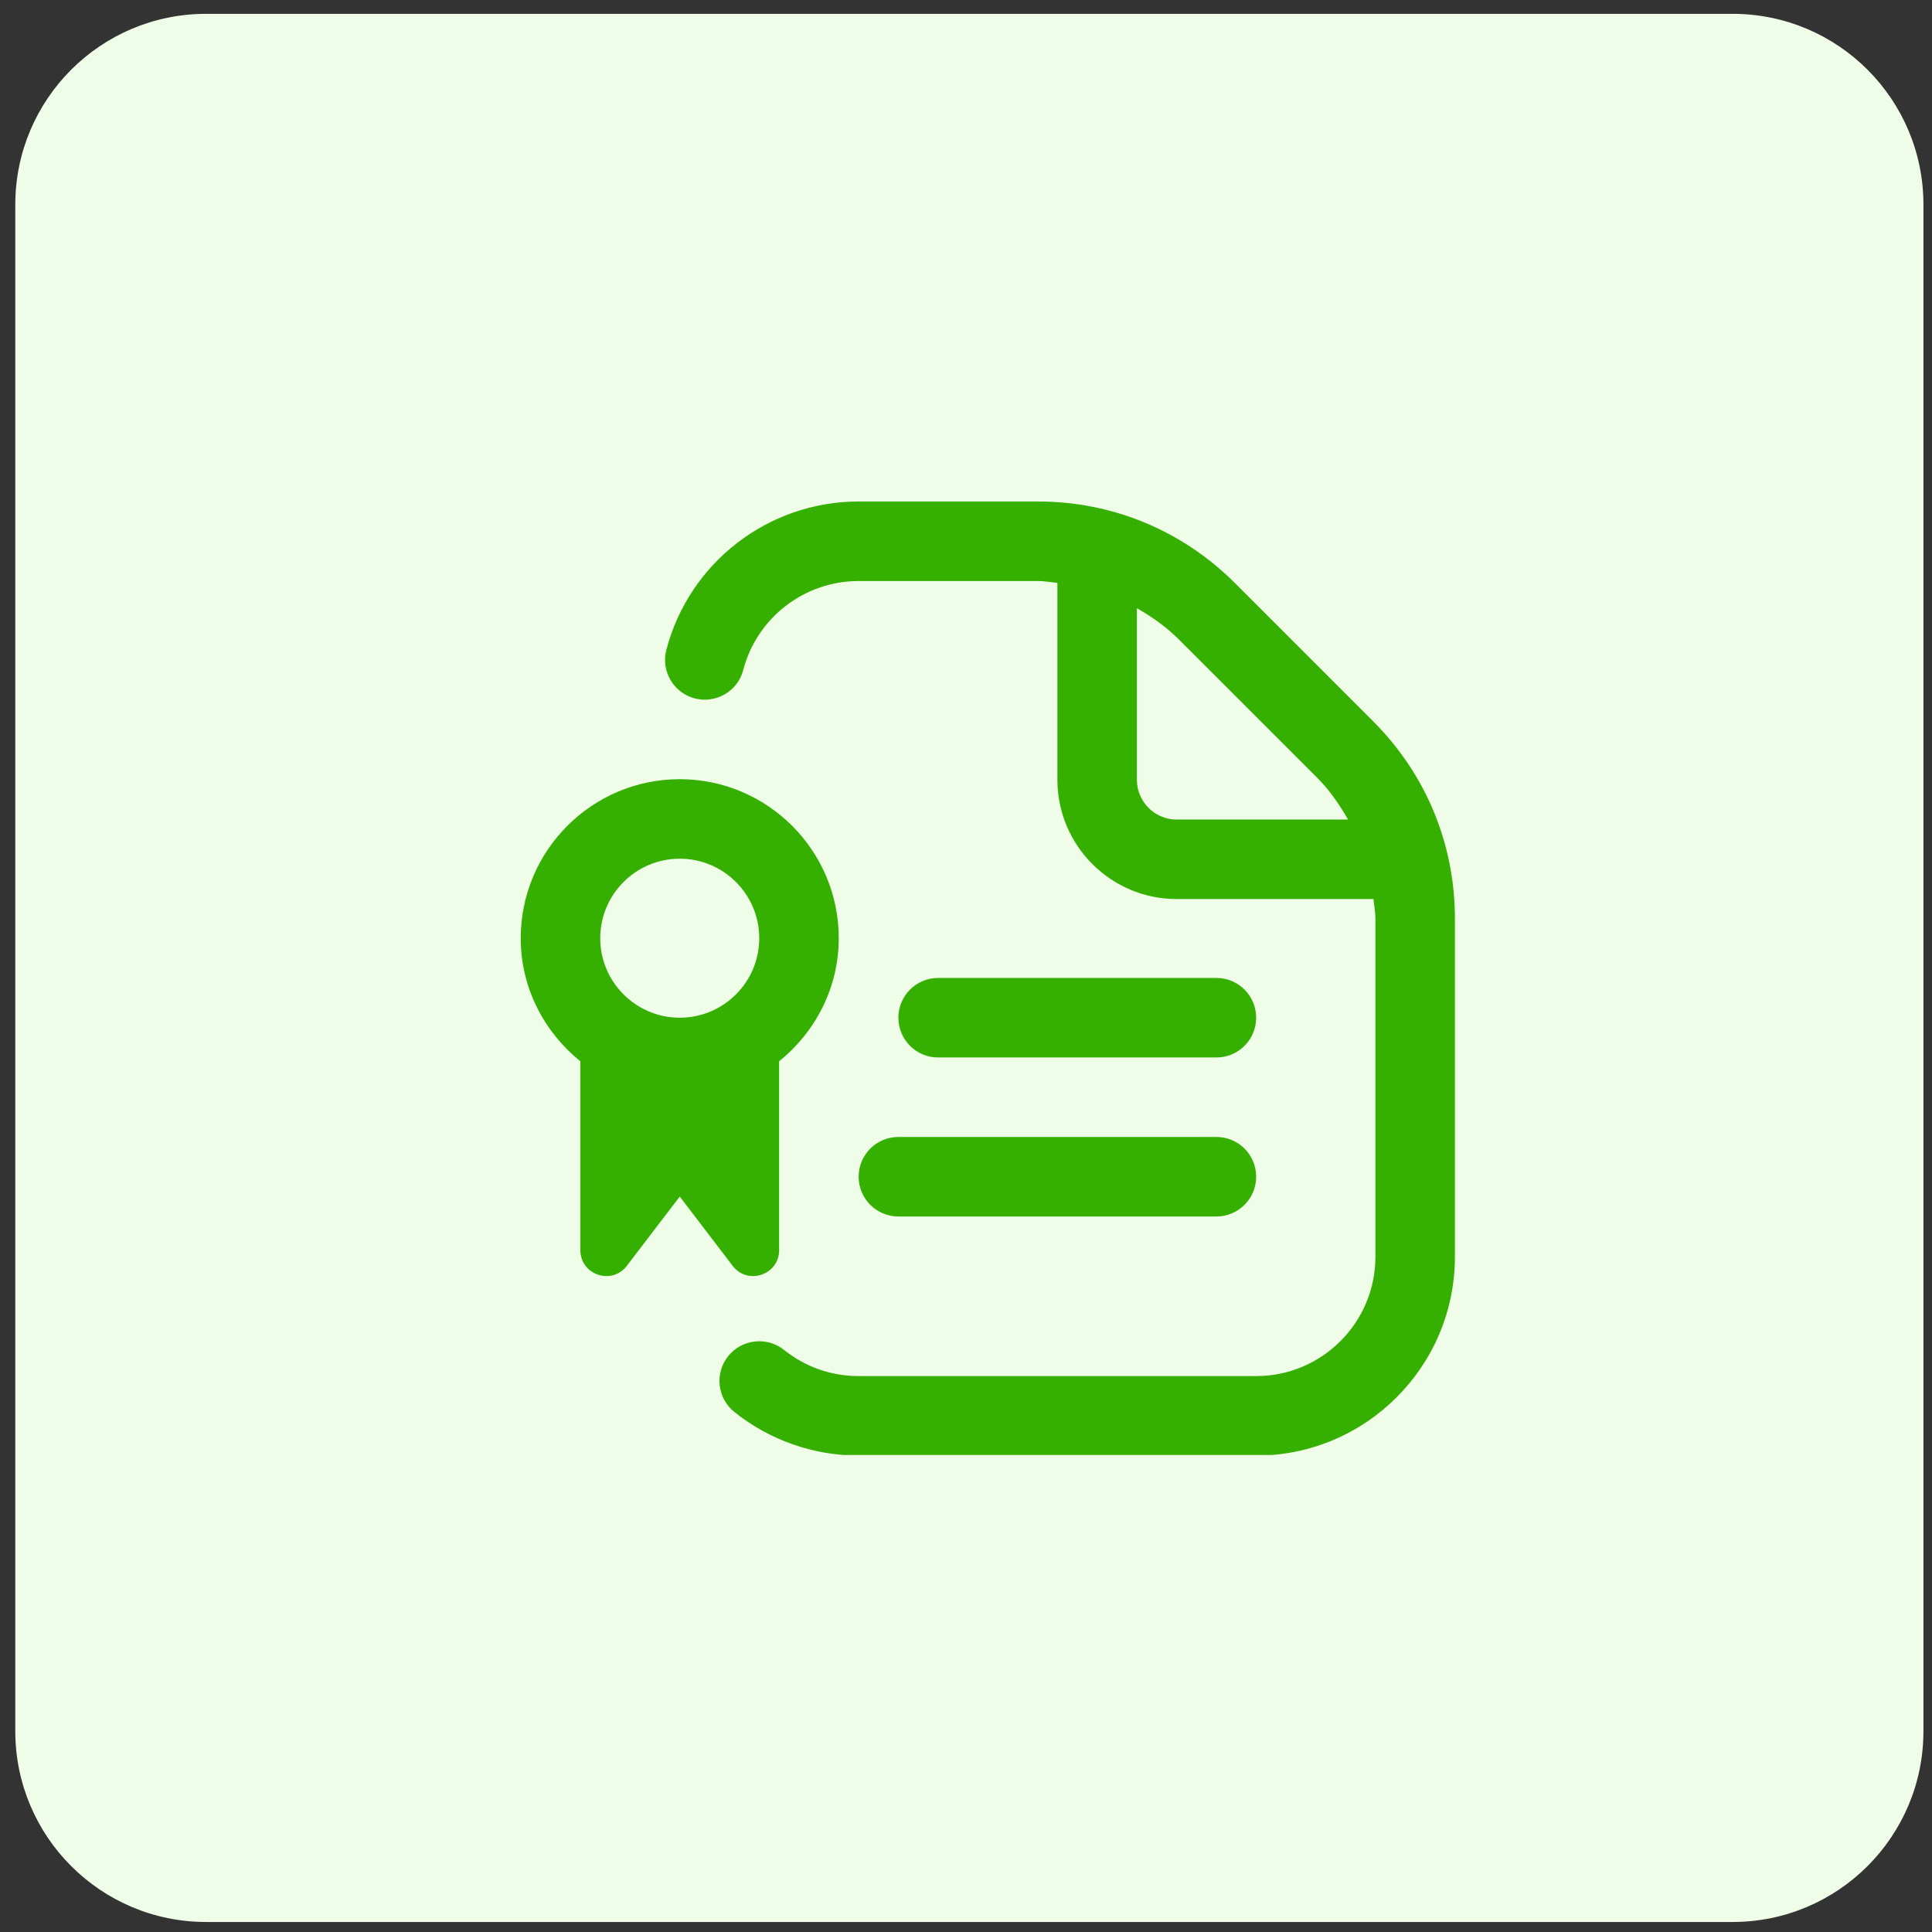 <svg xmlns="http://www.w3.org/2000/svg" width="81" height="81" viewBox="0 0 81 81" fill="none"><rect x="0" y="0" width="81" height="81" fill="#333333" stroke="none"/><g clip-path="url(#clip0_757_1199)"><g clip-path="url(#clip1_757_1199)"><g clip-path="url(#clip2_757_1199)"><path d="M72.641 0.58H8.641C4.222 0.58 0.641 4.162 0.641 8.58V72.58C0.641 76.998 4.222 80.58 8.641 80.58H72.641C77.059 80.58 80.641 76.998 80.641 72.58V8.58C80.641 4.162 77.059 0.58 72.641 0.58Z" fill="#EEFCE8"></path><g clip-path="url(#clip3_757_1199)"><path d="M57.582 30.253L51.774 24.445C49.57 22.24 46.64 21.026 43.524 21.026H35.999C32.21 21.026 28.894 23.585 27.937 27.246C27.704 28.136 28.237 29.048 29.127 29.281C30.024 29.51 30.93 28.98 31.16 28.09C31.735 25.895 33.725 24.36 35.999 24.36H43.524C43.799 24.36 44.062 24.413 44.332 24.438V32.693C44.332 35.45 46.575 37.693 49.332 37.693H57.584C57.61 37.963 57.665 38.23 57.665 38.501V52.693C57.665 55.45 55.422 57.693 52.665 57.693H35.999C34.849 57.693 33.769 57.313 32.874 56.598C32.157 56.026 31.109 56.138 30.53 56.855C29.955 57.575 30.07 58.623 30.789 59.198C32.259 60.376 34.109 61.026 35.997 61.026H52.664C57.259 61.026 60.997 57.288 60.997 52.693V38.501C60.997 35.386 59.784 32.456 57.58 30.253H57.582ZM49.332 34.36C48.414 34.36 47.665 33.613 47.665 32.693V25.498C48.292 25.86 48.89 26.275 49.415 26.8L55.224 32.608C55.742 33.126 56.155 33.728 56.517 34.358H49.33L49.332 34.36ZM37.665 47.668H50.999C51.919 47.668 52.665 48.413 52.665 49.335C52.665 50.256 51.919 51.001 50.999 51.001H37.665C36.745 51.001 35.999 50.256 35.999 49.335C35.999 48.413 36.745 47.668 37.665 47.668ZM32.665 52.413V44.496C34.177 43.273 35.165 41.426 35.165 39.335C35.165 35.658 32.175 32.668 28.499 32.668C24.822 32.668 21.832 35.658 21.832 39.335C21.832 41.426 22.82 43.273 24.332 44.496V52.413C24.332 53.451 25.65 53.896 26.28 53.071L28.499 50.166L30.717 53.071C31.347 53.896 32.665 53.451 32.665 52.413ZM28.499 36.001C30.337 36.001 31.832 37.496 31.832 39.335C31.832 41.173 30.337 42.668 28.499 42.668C26.66 42.668 25.165 41.173 25.165 39.335C25.165 37.496 26.66 36.001 28.499 36.001ZM39.332 44.335C38.412 44.335 37.665 43.59 37.665 42.668C37.665 41.746 38.412 41.001 39.332 41.001H50.999C51.919 41.001 52.665 41.746 52.665 42.668C52.665 43.59 51.919 44.335 50.999 44.335H39.332Z" fill="#36B000"></path></g></g></g></g><defs><clipPath id="clip0_757_1199"><rect width="80" height="80" fill="white" transform="translate(0.641 0.58)"></rect></clipPath><clipPath id="clip1_757_1199"><rect width="80" height="80" fill="white" transform="translate(0.641 0.58)"></rect></clipPath><clipPath id="clip2_757_1199"><rect width="80" height="80" fill="white" transform="translate(0.641 0.58)"></rect></clipPath><clipPath id="clip3_757_1199"><rect width="40" height="40" fill="white" transform="translate(21 21)"></rect></clipPath></defs></svg>
